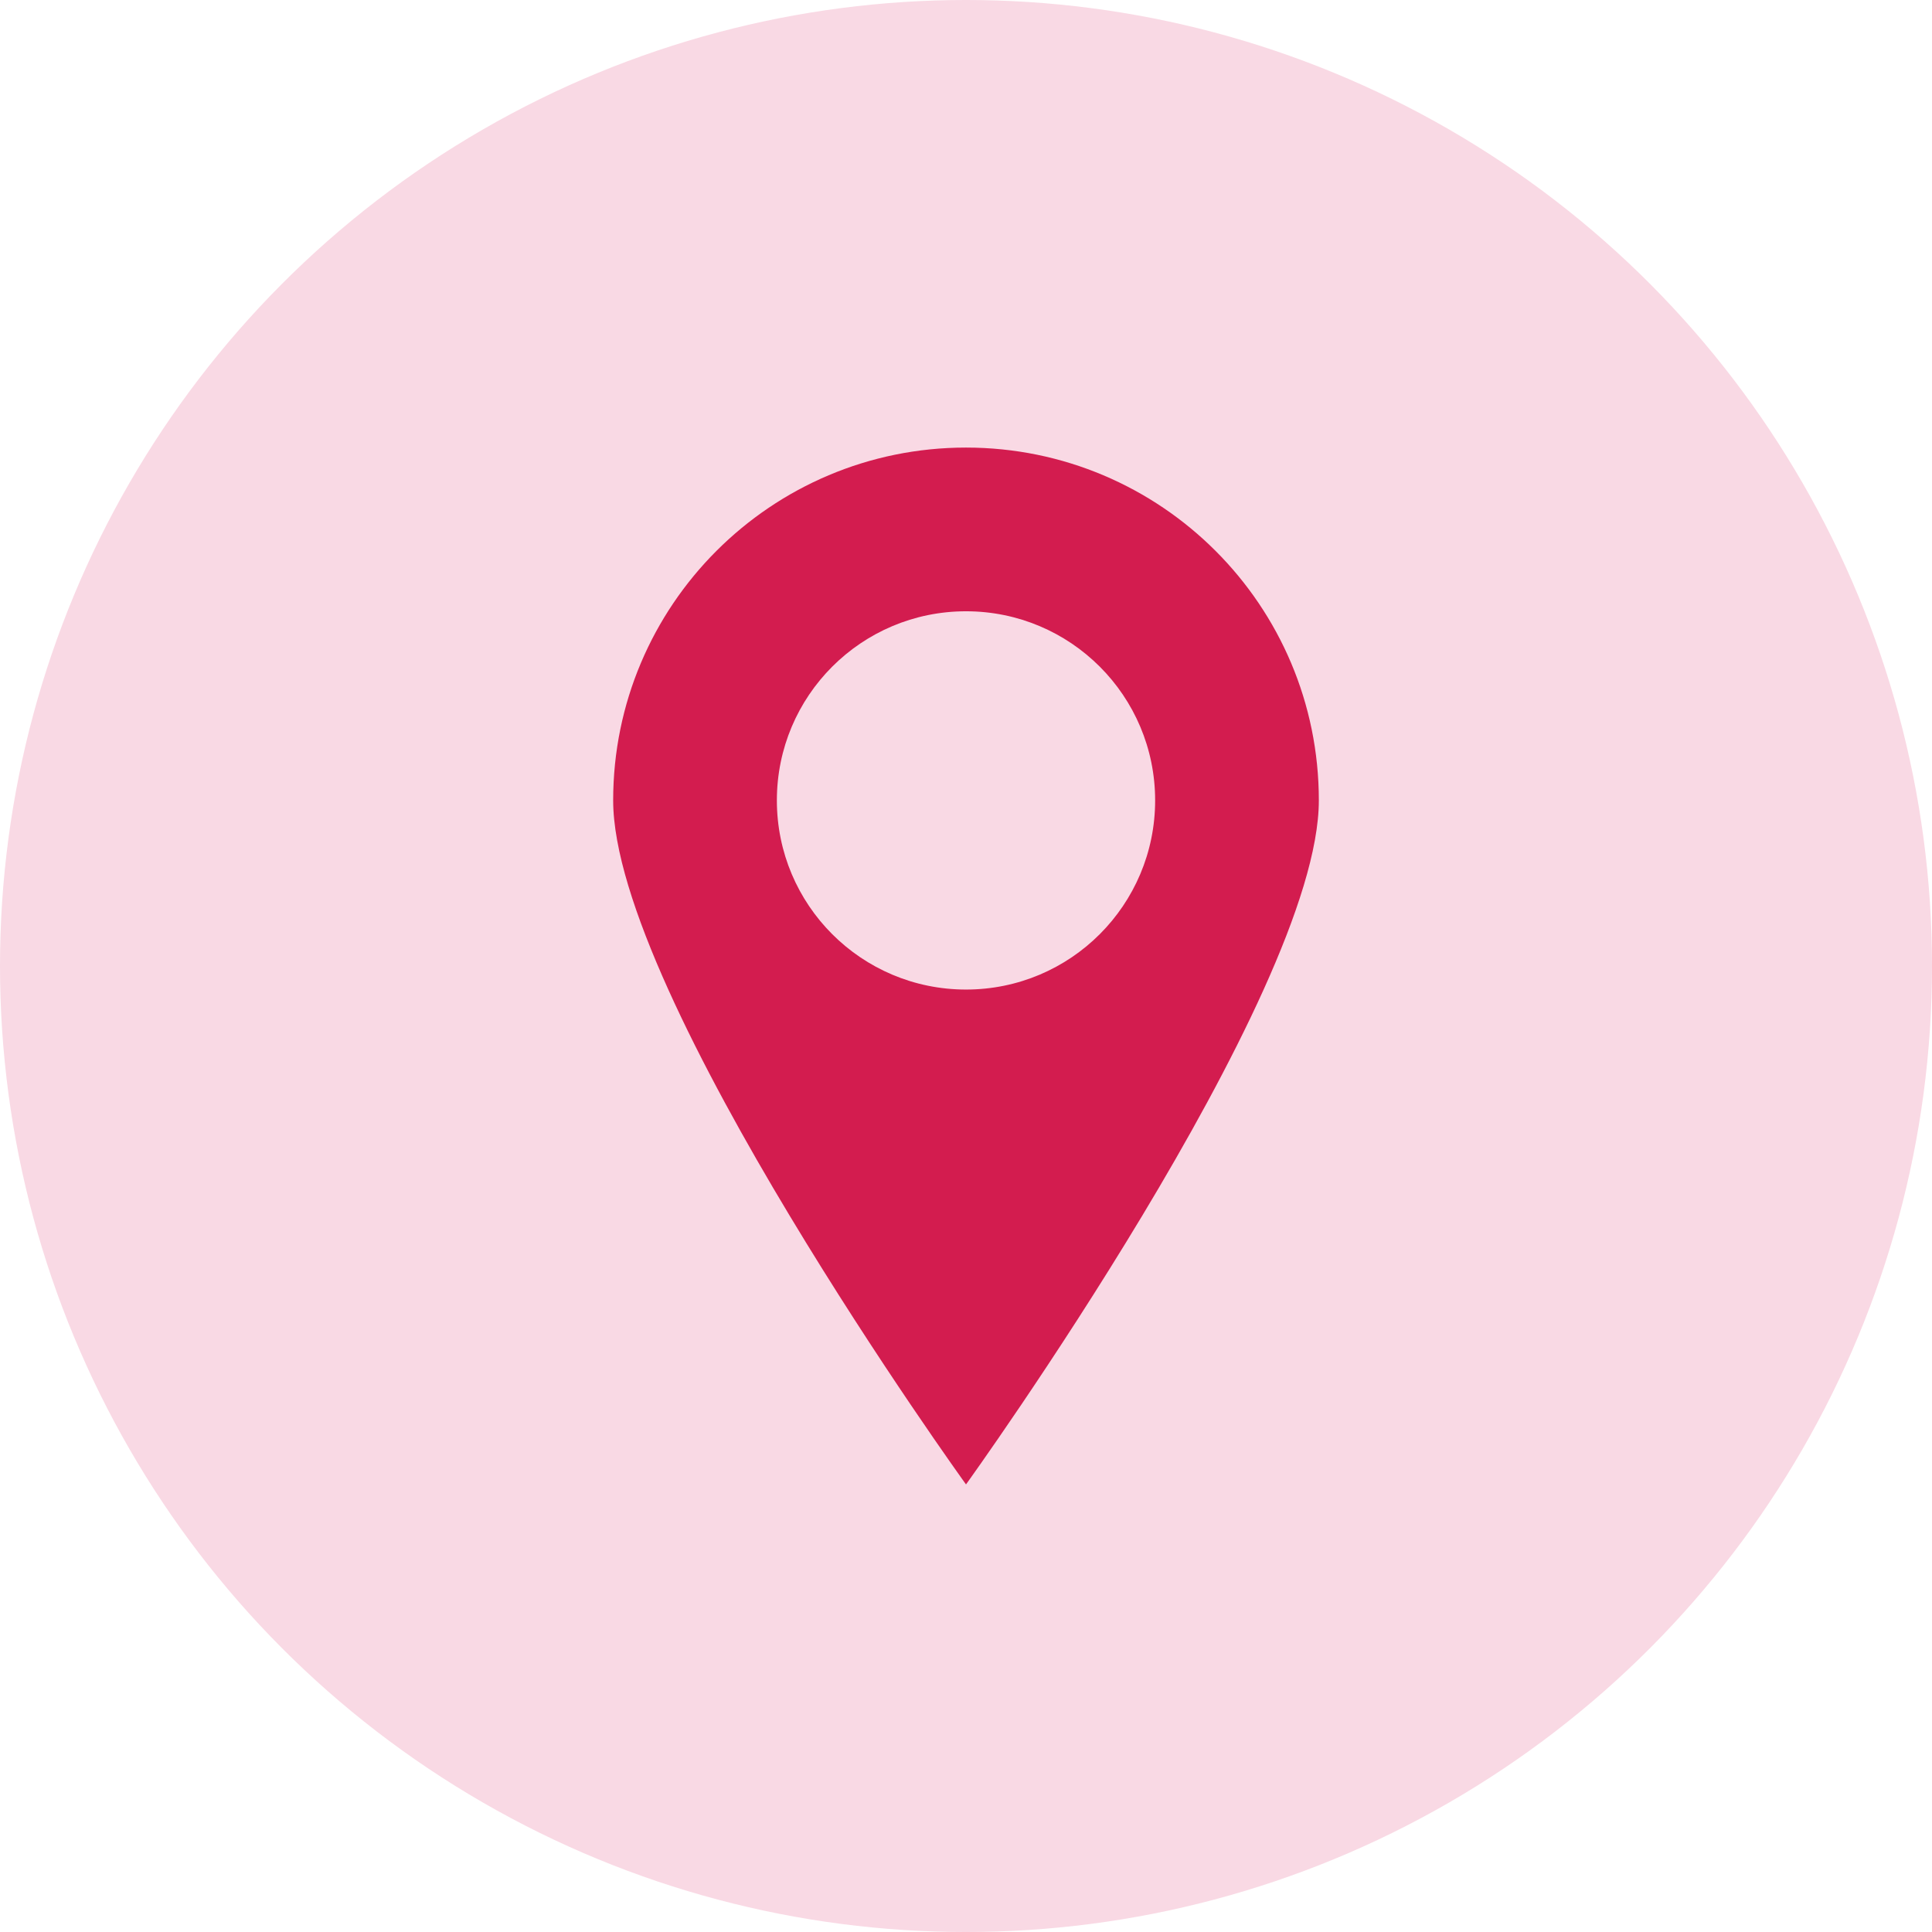 <?xml version="1.0" encoding="UTF-8"?> <!-- Creator: CorelDRAW --> <svg xmlns="http://www.w3.org/2000/svg" xmlns:xlink="http://www.w3.org/1999/xlink" xmlns:xodm="http://www.corel.com/coreldraw/odm/2003" xml:space="preserve" width="69.589mm" height="69.589mm" style="shape-rendering:geometricPrecision; text-rendering:geometricPrecision; image-rendering:optimizeQuality; fill-rule:evenodd; clip-rule:evenodd" viewBox="0 0 2868.57 2868.57"> <defs> <style type="text/css"> <![CDATA[ .fil0 {fill:#F9D9E4} .fil1 {fill:#D31C4F;fill-rule:nonzero} ]]> </style> </defs> <g id="Слой_x0020_1">  <circle class="fil0" cx="1434.29" cy="1434.29" r="1434.29"></circle> <g id="_2048756293680"> <path class="fil1" d="M1434.29 664.54c-289.51,0 -523.88,234.38 -523.88,523.88 0,289.51 523.88,1015.6 523.88,1015.6 0,0 523.88,-726.59 523.88,-1015.6 0,-289.51 -234.37,-523.88 -523.88,-523.88zm0 804.71l0 0c-155.21,0 -280.82,-125.61 -280.82,-280.82 0,-155.22 125.61,-280.83 280.82,-280.83 155.22,0 280.82,125.61 280.82,280.83 0,155.21 -125.61,280.82 -280.82,280.82z"></path> </g> </g> </svg> 